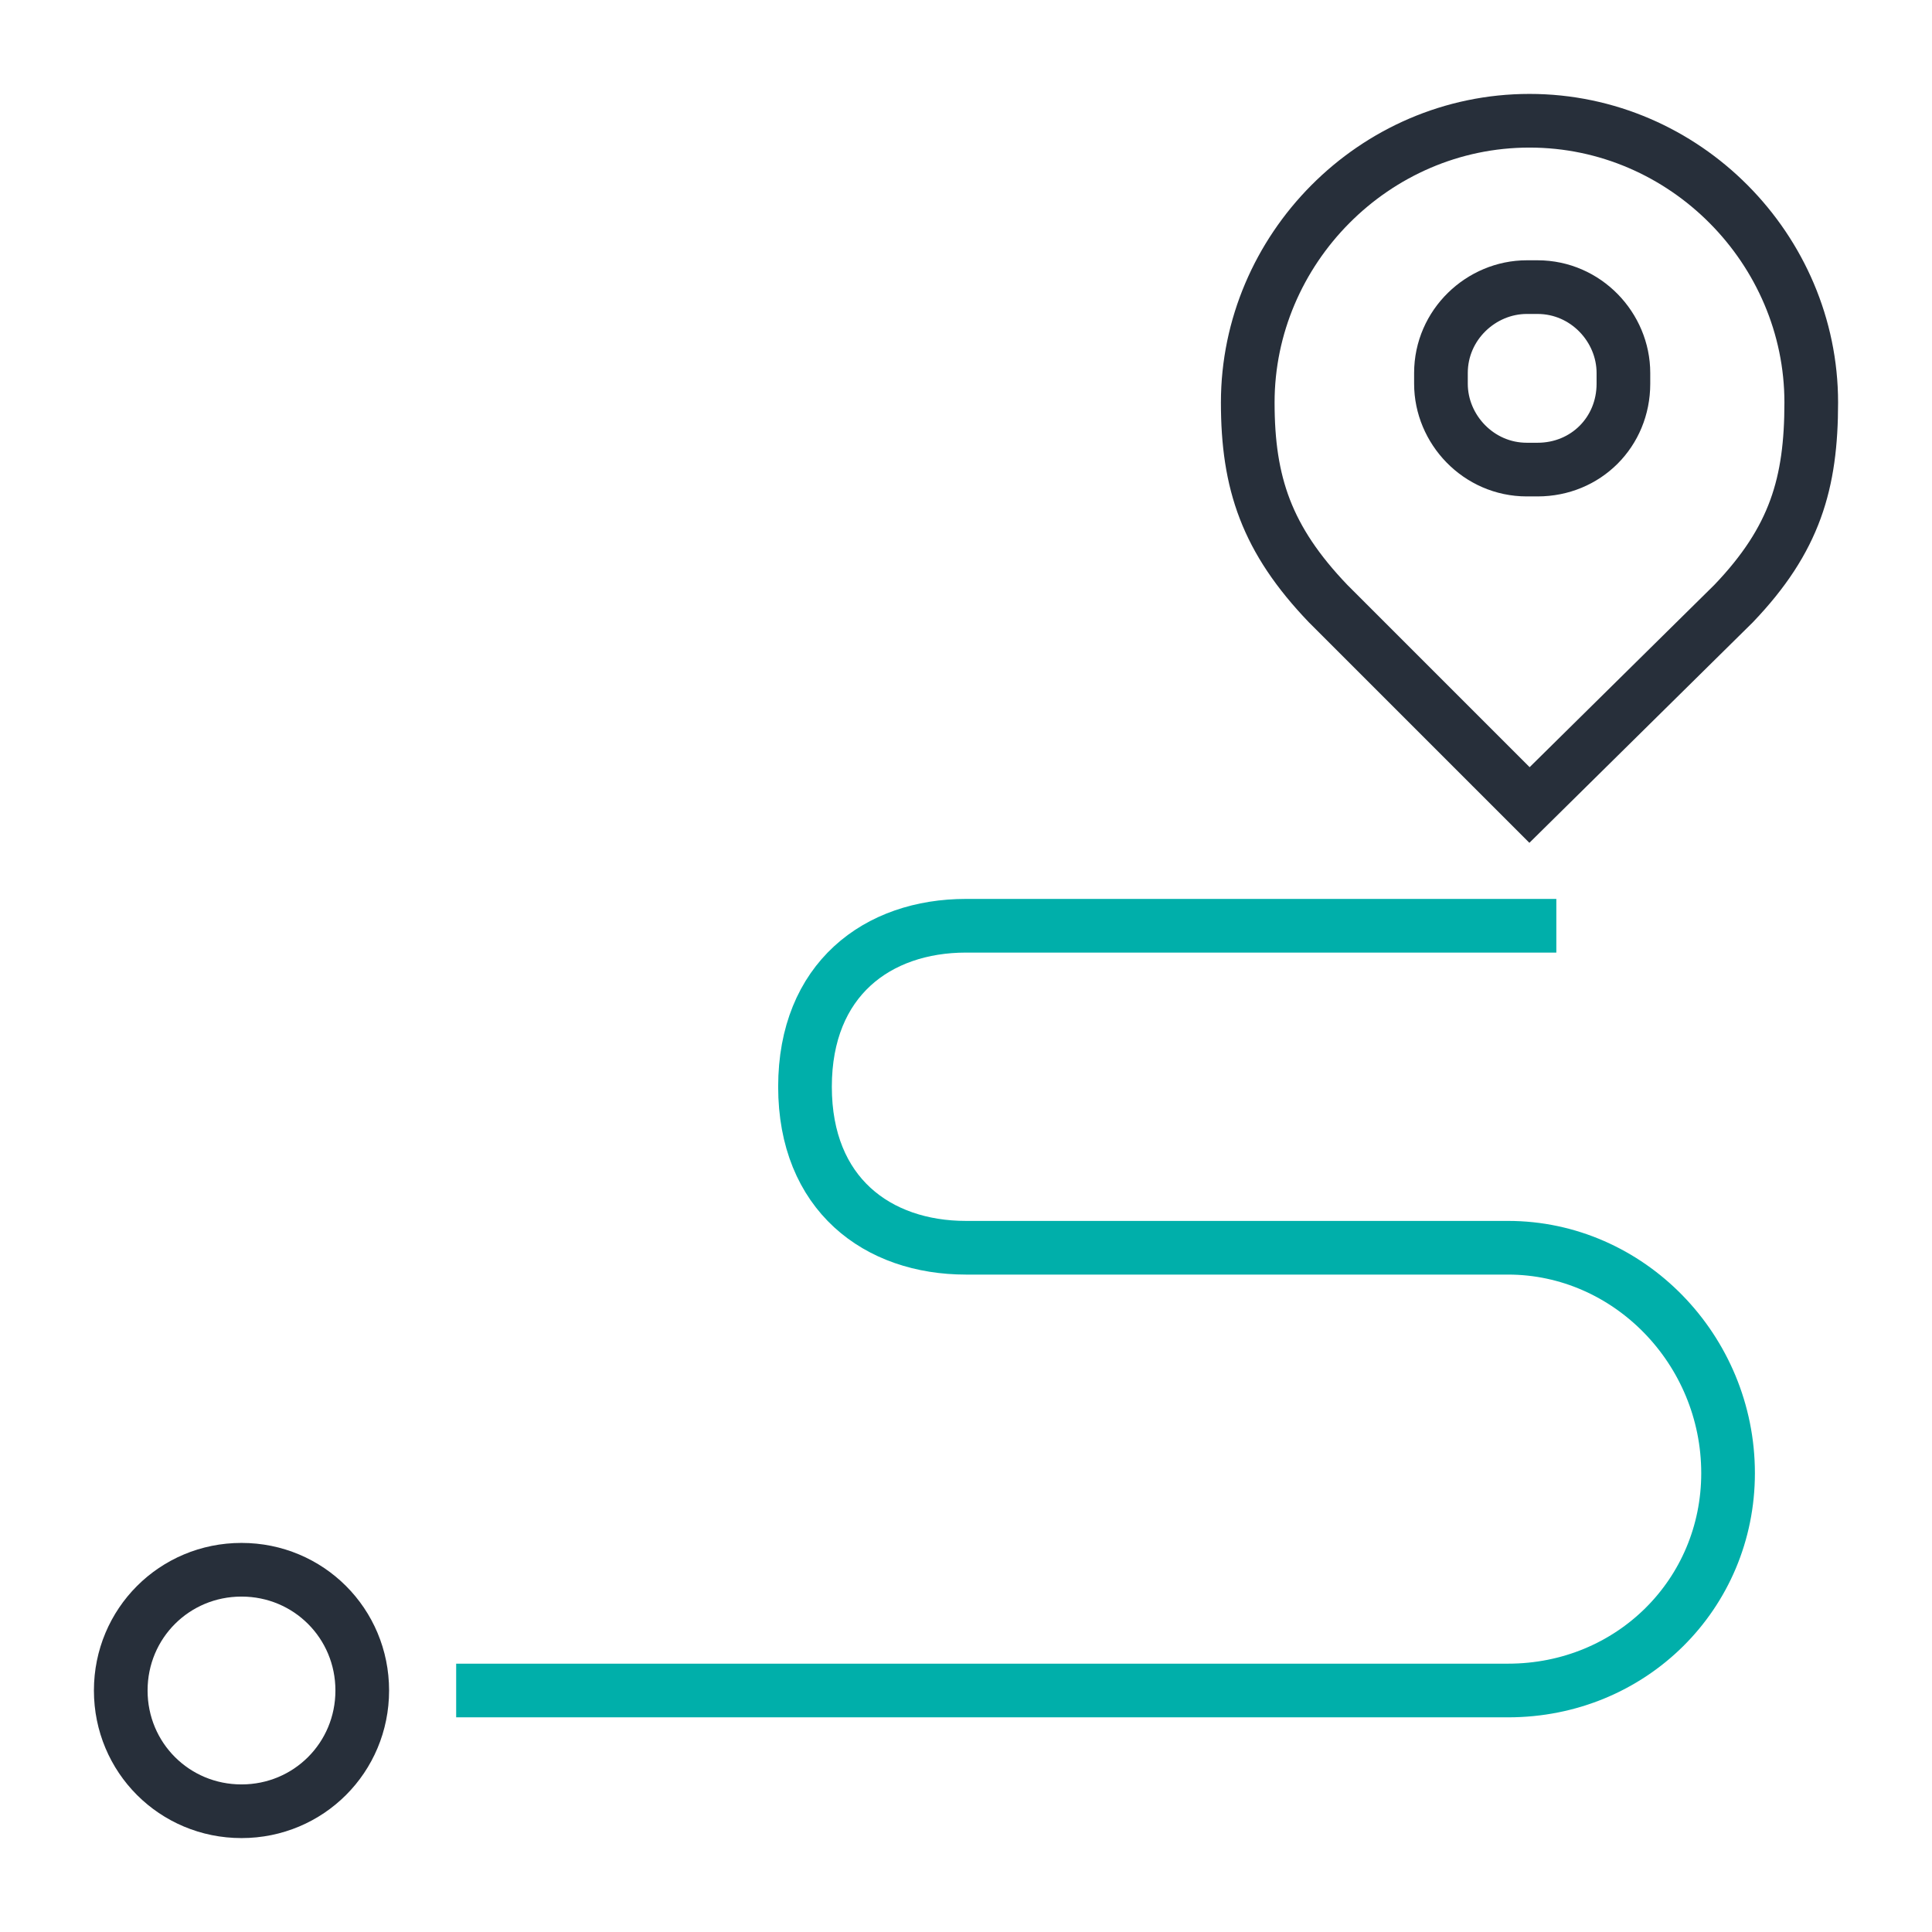 <?xml version="1.0" encoding="utf-8"?>
<!-- Generator: Adobe Illustrator 28.0.0, SVG Export Plug-In . SVG Version: 6.00 Build 0)  -->
<svg version="1.1" id="Layer_1" xmlns="http://www.w3.org/2000/svg" xmlns:xlink="http://www.w3.org/1999/xlink" x="0px" y="0px"
	 viewBox="0 0 72 72" style="enable-background:new 0 0 72 72;" xml:space="preserve">
<style type="text/css">
	.st0{fill:none;stroke:#00AFAA;stroke-width:2;stroke-linecap:square;stroke-miterlimit:10;}
	.st1{fill:none;stroke:#272F3A;stroke-width:2;stroke-miterlimit:10;}
</style>
<path class="st0" d="M18,63h38.2c4.6,0,8.2-3.6,8.2-8.1c0-4.6-3.7-8.4-8.2-8.4H36c-3.3,0-6-2-6-6s2.7-6,6-6h21"/>
<path class="st1" d="M13.5,63c0-2.5-2-4.5-4.5-4.5s-4.5,2-4.5,4.5c0,2.5,2,4.5,4.5,4.5S13.5,65.5,13.5,63z"/>
<path class="st1" d="M46.5,15c0-5.7,4.7-10.5,10.5-10.5S67.5,9.3,67.5,15c0,3-0.6,5.1-2.9,7.5L57,30l-7.5-7.5
	C47.2,20.1,46.5,18,46.5,15z"/>
<path class="st1" d="M57.3,17.5h-0.4c-1.8,0-3.2-1.5-3.2-3.2v-0.4c0-1.8,1.5-3.2,3.2-3.2h0.4c1.8,0,3.2,1.5,3.2,3.2v0.4
	C60.5,16.1,59.1,17.5,57.3,17.5z"/>
</svg>
